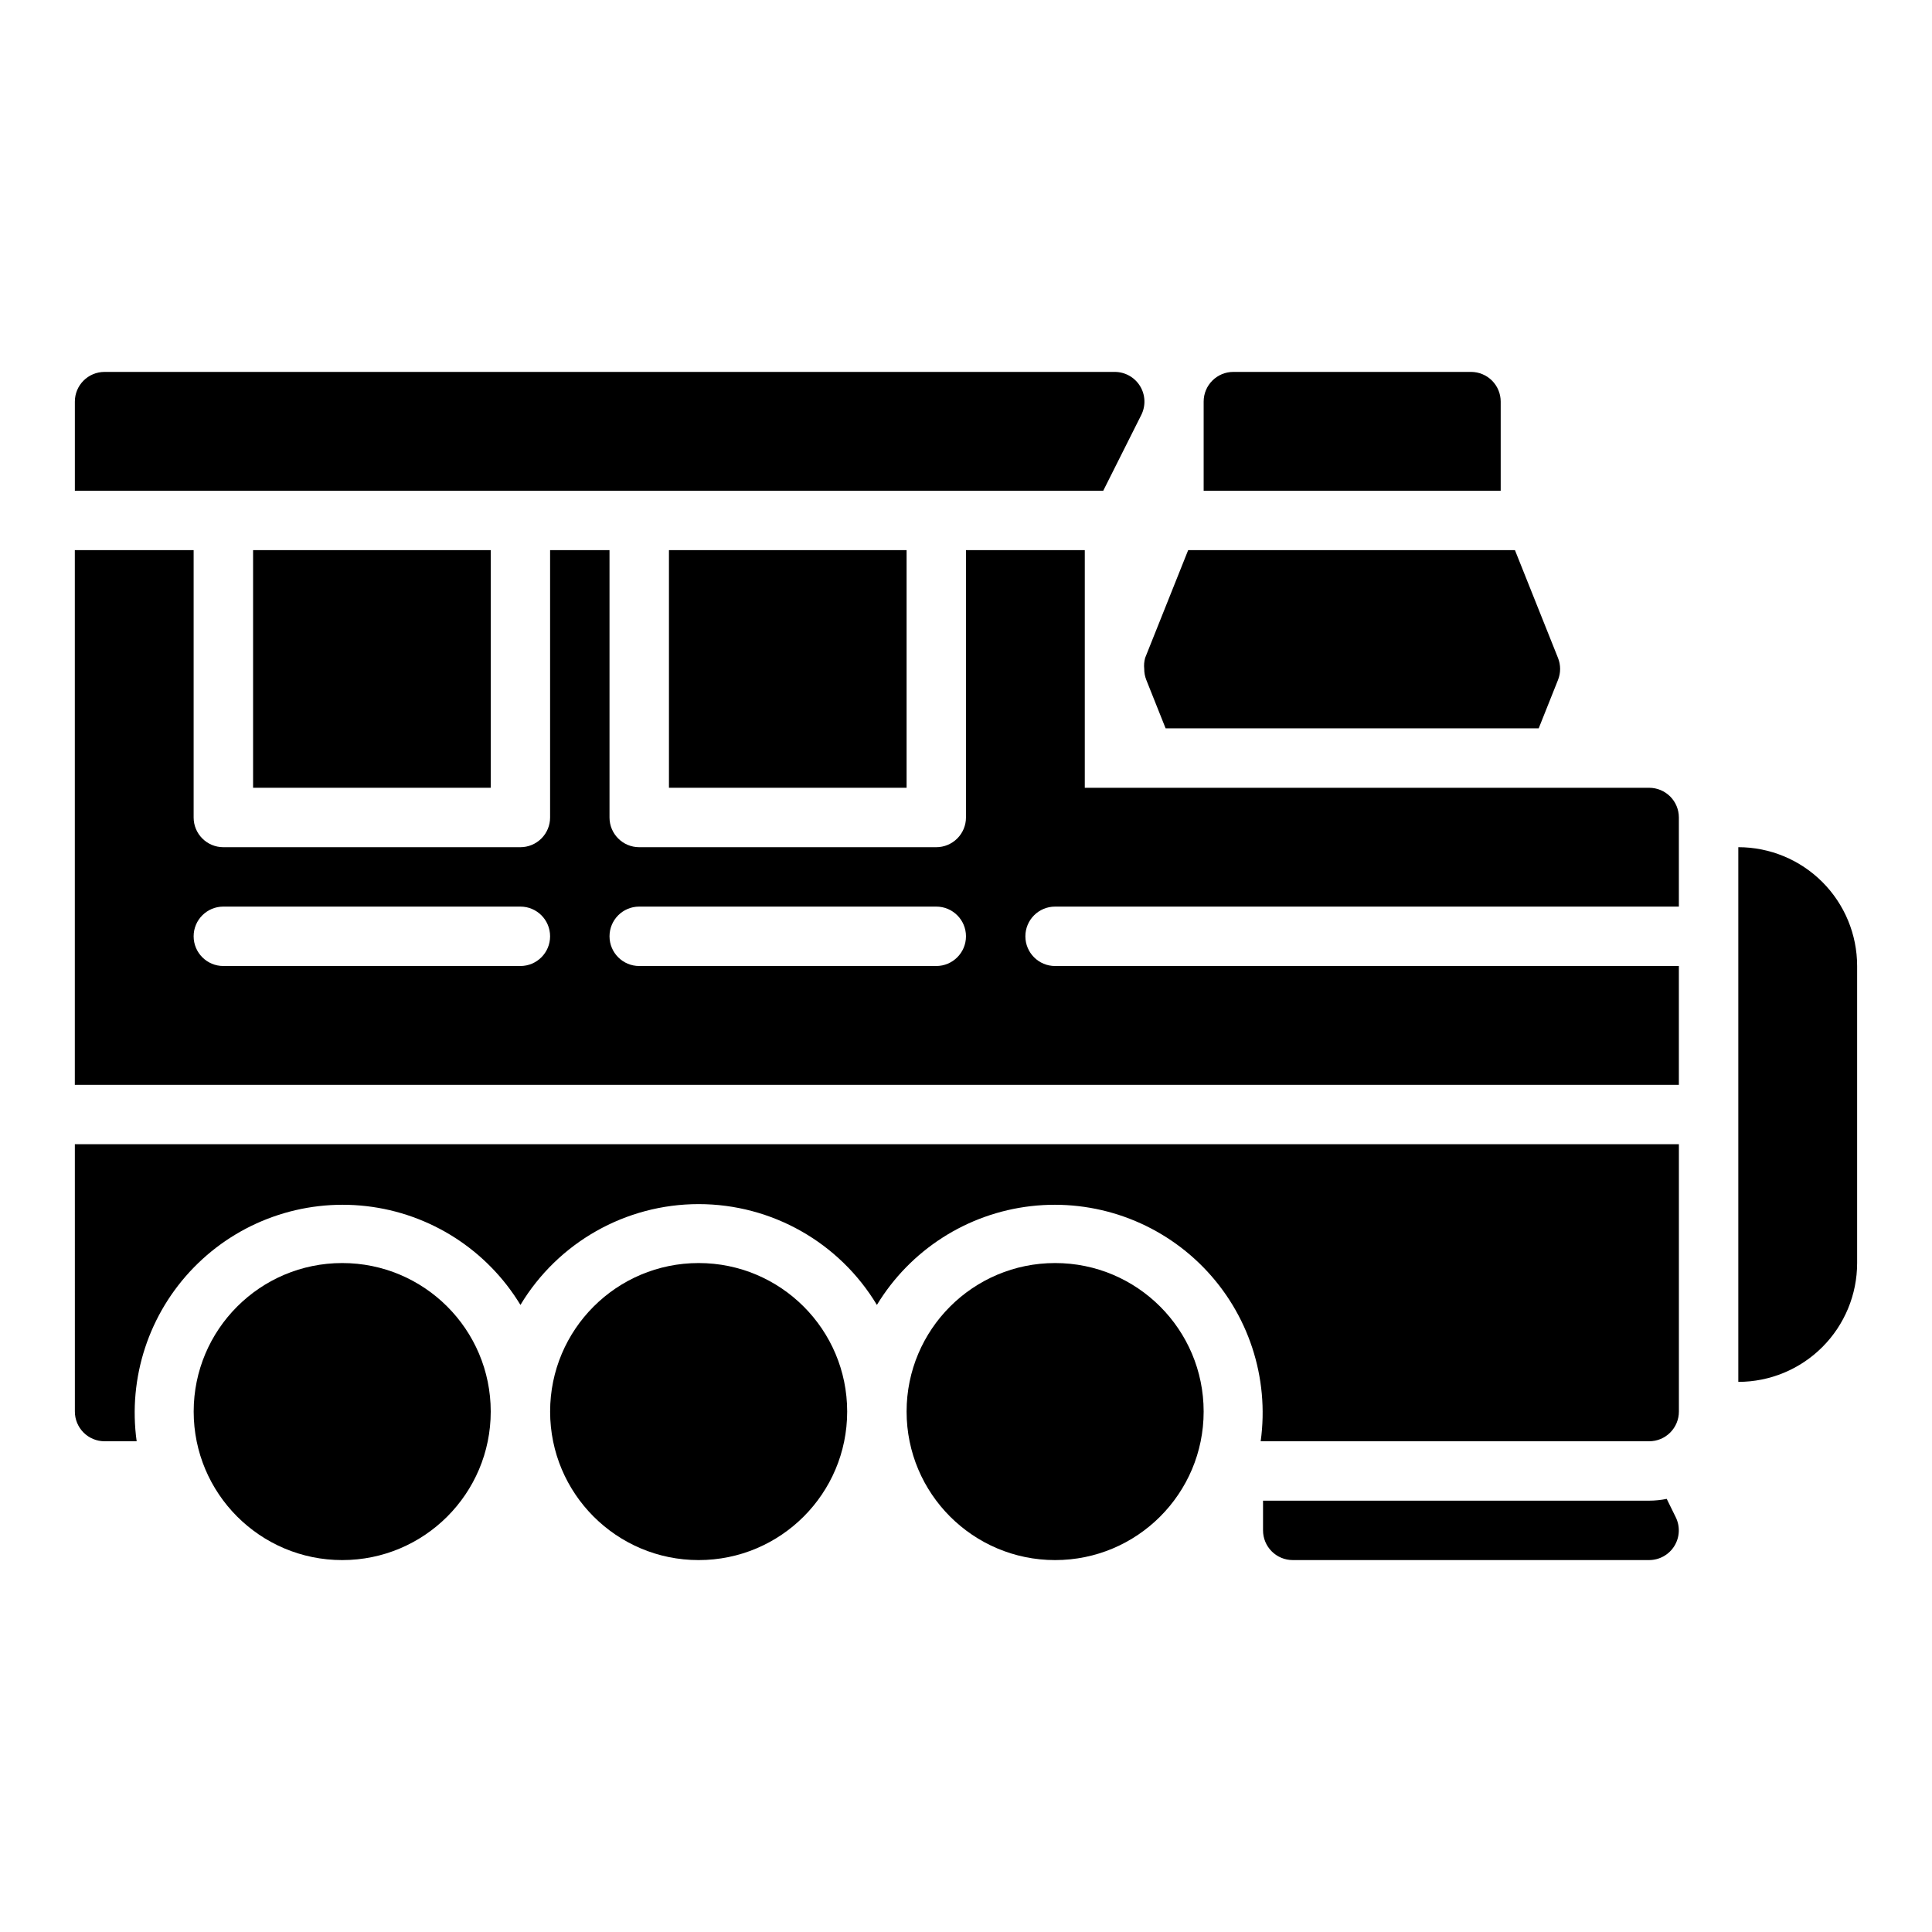 <?xml version="1.0" encoding="UTF-8"?>
<!-- Uploaded to: ICON Repo, www.iconrepo.com, Generator: ICON Repo Mixer Tools -->
<svg fill="#000000" width="800px" height="800px" version="1.1" viewBox="144 144 512 512" xmlns="http://www.w3.org/2000/svg">
 <g>
  <path d="m211.07 289.79h62.977v62.977h-62.977z"/>
  <path d="m321.28 289.79h62.977v62.977h-62.977z"/>
  <path d="m581.05 352.77h-149.57v-62.977h-31.488v70.848c0 2.09-0.832 4.09-2.309 5.566-1.477 1.477-3.477 2.309-5.566 2.309h-78.719c-4.348 0-7.871-3.527-7.871-7.875v-70.848h-15.746v70.848c0 2.09-0.828 4.09-2.305 5.566s-3.477 2.309-5.566 2.309h-78.719c-4.348 0-7.875-3.527-7.875-7.875v-70.848h-31.488v141.7h425.09v-31.488h-165.31c-4.348 0-7.871-3.527-7.871-7.875s3.523-7.871 7.871-7.871h165.31v-23.617c0-2.086-0.828-4.09-2.305-5.566-1.477-1.473-3.477-2.305-5.566-2.305zm-299.14 47.234h-78.719c-4.348 0-7.875-3.527-7.875-7.875s3.527-7.871 7.875-7.871h78.719c4.348 0 7.871 3.523 7.871 7.871s-3.523 7.875-7.871 7.875zm110.21 0h-78.719c-4.348 0-7.871-3.527-7.871-7.875s3.523-7.871 7.871-7.871h78.719c4.348 0 7.875 3.523 7.875 7.871s-3.527 7.875-7.875 7.875z"/>
  <path d="m281.92 274.05h154.45l10.078-20.074c1.23-2.449 1.102-5.363-0.344-7.695-1.445-2.328-4-3.738-6.742-3.719h-267.65c-4.348 0-7.875 3.523-7.875 7.871v23.617z"/>
  <path d="m604.67 368.51v141.7c8.352 0 16.359-3.316 22.266-9.223 5.902-5.906 9.223-13.914 9.223-22.266v-78.719c0-8.352-3.32-16.363-9.223-22.266-5.906-5.906-13.914-9.223-22.266-9.223z"/>
  <path d="m541.7 250.43c0-2.086-0.828-4.09-2.305-5.566-1.477-1.477-3.481-2.305-5.566-2.305h-62.977c-4.348 0-7.871 3.523-7.871 7.871v23.617h78.719z"/>
  <path d="m452.9 337.02h98.871l5.117-12.832c0.746-1.871 0.746-3.957 0-5.824l-11.414-28.578h-86.594l-11.414 28.574 0.004 0.004c-0.262 0.945-0.344 1.934-0.238 2.91-0.004 0.996 0.184 1.988 0.551 2.914z"/>
  <path d="m274.05 518.08c0 21.738-17.621 39.359-39.359 39.359s-39.363-17.621-39.363-39.359 17.625-39.359 39.363-39.359 39.359 17.621 39.359 39.359"/>
  <path d="m368.51 518.08c0 21.738-17.625 39.359-39.363 39.359-21.734 0-39.359-17.621-39.359-39.359s17.625-39.359 39.359-39.359c21.738 0 39.363 17.621 39.363 39.359"/>
  <path d="m585.7 541.22c-1.527 0.309-3.086 0.469-4.644 0.473h-102.34v7.871c0 2.09 0.828 4.09 2.305 5.566 1.477 1.477 3.481 2.305 5.566 2.305h94.465c2.731-0.008 5.258-1.426 6.688-3.754 1.426-2.324 1.547-5.223 0.32-7.66z"/>
  <path d="m163.84 518.08c0 2.09 0.832 4.09 2.309 5.566 1.477 1.477 3.477 2.305 5.566 2.305h8.5c-2.34-16.875 3.258-33.887 15.164-46.074 11.906-12.191 28.781-18.184 45.707-16.242 16.93 1.945 32.004 11.613 40.836 26.184 9.965-16.578 27.891-26.719 47.23-26.719 19.344 0 37.27 10.141 47.234 26.719 8.832-14.57 23.906-24.238 40.836-26.184 16.926-1.941 33.801 4.051 45.707 16.242 11.906 12.188 17.504 29.199 15.164 46.074h102.96c2.09 0 4.09-0.828 5.566-2.305 1.477-1.477 2.305-3.477 2.305-5.566v-70.848h-425.09z"/>
  <path d="m462.98 518.08c0 21.738-17.625 39.359-39.363 39.359s-39.359-17.621-39.359-39.359 17.621-39.359 39.359-39.359 39.363 17.621 39.363 39.359"/>
 </g>
</svg>